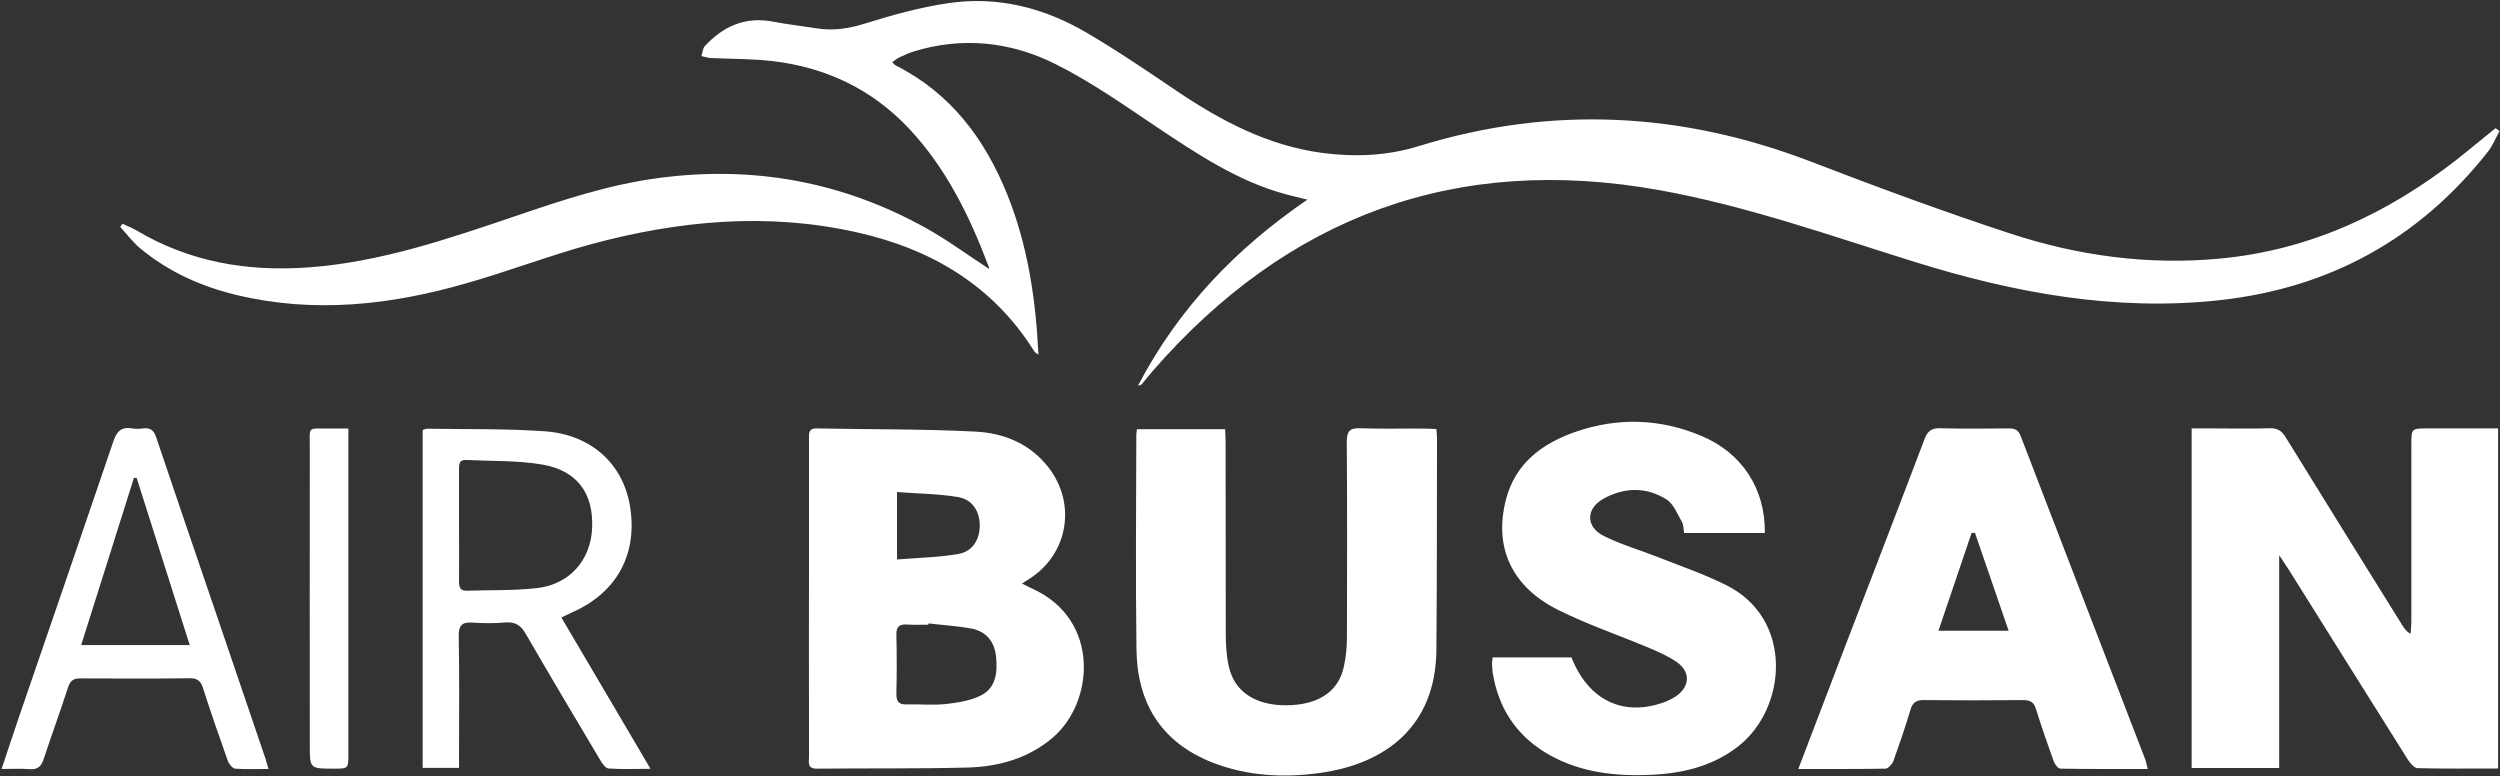 <svg version="1.2" xmlns="http://www.w3.org/2000/svg" viewBox="0 0 1568 487" width="1568" height="487">
	<rect x="0" y="0" width="1568" height="487" fill="#333333" stroke="none"/>
	<title>Air_Busan_logo-svg</title>
	<style>
		.s0 { fill: #ffffff } 
	</style>
	<path id="path11744" fill-rule="evenodd" class="s0" d="m1567.7 82.2c-2.4 4.4-4.3 9.2-7.4 13.1-43 54.5-99.1 85.4-168.3 93-65.5 7.1-128.6-4.6-190.7-23.9-53-16.5-105.5-35.2-160.3-45.1-127.6-23-233.5 16.2-318.3 113.7-2.3 2.7-4.5 5.4-6.8 8.2-0.1 0.1-0.4 0.1-2.2 0.8 25.4-48.6 61.2-85.9 106.3-116.8-5.4-1.3-9.3-2.2-13.3-3.3-30.3-8.1-55.9-25.4-81.6-42.5-20.7-13.9-41.3-28.4-63.5-39.4-27.9-13.9-58.1-17.1-88.6-7.7-3.2 1-6.2 2.4-9.1 3.8-1.5 0.7-2.7 1.8-4.3 2.9 0.9 0.9 1.5 1.7 2.3 2.1 34.4 17.4 55.8 46 69.9 81 12.8 31.9 17.8 65.2 19.5 100.3-1.3-1-2.1-1.3-2.5-1.9-26.1-41.7-65-64.5-111.9-74.9-56-12.5-111.6-7.2-166.3 7.6-26.3 7.2-51.9 17-78.2 24.5-47.2 13.6-95.1 19-143.7 7.4-22.3-5.3-42.8-14.5-60.6-29.2-4.7-3.9-8.5-9-12.7-13.6q0.7-1 1.4-2c2.9 1.4 6 2.6 8.8 4.2 33.4 19.9 69.7 26 108 23.2 44.9-3.3 87-17.7 129.2-32 29.6-10.1 59.3-20 90.6-24.1 59.1-7.8 114.9 2.3 167.1 31.3 13.7 7.6 26.4 17 39.6 25.6-0.1 0.2 0.4-0.3 0.3-0.5-12-31.9-26.7-62.3-50.4-87.5-23.3-24.7-52.2-38.3-85.6-42.2-12.8-1.5-25.8-1.3-38.7-1.9-1.9-0.2-3.8-0.8-5.8-1.2 0.7-2.1 0.8-4.7 2.1-6.2 11.6-12.6 25.5-18.8 43-15.4 9 1.7 18.2 2.8 27.3 4.2 10.2 1.6 19.7 0.2 29.8-2.9 17.2-5.4 34.8-10.3 52.6-12.9 30.9-4.6 60.1 2.8 86.8 18.5 19.3 11.3 37.8 23.9 56.3 36.4 28 18.9 57.3 34.4 91.4 39 20.6 2.7 40.9 1.9 60.8-4.3 83.3-25.7 165.2-21.3 246.4 10 41.3 15.9 82.8 31.2 124.8 45 42.5 13.9 86.3 19.8 131.1 15.6 56.4-5.3 105.5-28.3 149.6-62.9 7.8-6.2 15.5-12.6 23.3-18.9q1.3 0.9 2.5 1.8zm-138.2 399.5h-54.9v-213h13c12 0 24 0.3 36-0.1 4.9-0.1 7.5 1.6 10 5.7 24.4 39.6 48.9 78.9 73.4 118.3 1.1 1.7 2.3 3.4 4.9 5 0.2-2.6 0.5-5.2 0.5-7.8 0-37 0-74 0-110.9 0-10.2 0-10.2 10.5-10.2h43.9v213.3c-17.2 0-33.9 0.2-50.5-0.2-2.2-0.1-4.8-3.3-6.3-5.7-24.8-39.4-49.5-78.9-74.3-118.5-1.6-2.6-3.4-5-6.2-9.4 0 45.5 0 89 0 133.5zm-788.5-115.7c3 1.5 4.8 2.5 6.7 3.3 42.8 19.6 38.4 71.6 12.4 93.5-15.4 13-33.7 18-53 18.6-31.5 0.8-63.1 0.4-94.7 0.7-6.3 0.1-5-4.1-5-7.7-0.1-46.3 0-92.7 0-139.1q0-30.1 0-60.1c0-3.3-0.4-6.6 4.8-6.5 33.1 0.7 66.4 0.3 99.5 2 18 0.9 34.5 7.6 46.1 22.7 17.5 22.9 12 54.2-12.1 69.6-1.2 0.8-2.4 1.5-4.7 3zm-58.6 25q-0.1 0.4-0.1 0.8c-4.5 0-9 0.2-13.4-0.1-4.7-0.3-6.8 1.3-6.7 6.3 0.3 12.5 0.3 25 0 37.4 0 5.1 2 6.6 6.7 6.4 8-0.2 16.1 0.6 24-0.2 7.4-0.8 15.1-2 21.7-5.1 10.3-4.8 11.1-14.9 10.1-24.9-1-9.1-6-15.4-15.1-17.3-8.9-1.7-18.1-2.2-27.2-3.3zm-19.8-40.1c13.5-1.1 26.3-1.3 38.7-3.5 8.8-1.6 13.2-9.1 13.2-17.8-0.1-9.1-4.6-16.4-13.9-17.9-12.3-2-25-2.1-38-3.1zm150.5-81.7h55.3c0.1 2.9 0.3 5.6 0.3 8.3 0.1 40.1 0 80.1 0.1 120.2 0 4.9 0.3 9.9 0.9 14.8 0.5 3.7 1.3 7.4 2.7 10.9 5.3 13.3 19.5 20.1 38.5 18.8 17.5-1.2 28.7-9.3 31.9-23.8 1.5-6.4 2-13.1 2-19.6 0.1-40.5 0.2-81.1-0.1-121.6 0-6.8 1.9-8.9 8.7-8.6 13.2 0.5 26.4 0.1 39.6 0.2 2.5 0 5 0.2 7.9 0.3 0.2 2.4 0.4 4.2 0.4 6-0.1 44.3 0 88.6-0.4 132.9-0.5 47.2-31.5 71.1-73.1 76.8-23 3.2-45.8 1.9-67.5-6.6-32.1-12.7-47.1-37.4-47.5-70.9-0.6-44.8-0.2-89.5-0.1-134.3 0-1.1 0.2-2.2 0.4-3.8zm393.8 65.1h-50.6c-0.5-2.5-0.3-5.1-1.4-7-2.9-4.9-5.2-11.2-9.6-14-12.7-8.1-26.6-7.7-39.6-0.5-11.2 6.2-11.2 17.8 0.3 23.4 10.8 5.4 22.7 8.8 34.1 13.3 14.2 5.6 28.8 10.6 42.4 17.4 42.7 21.1 38.4 77.3 7.6 101.3-17.3 13.4-37.4 17.4-58.4 17.9-22.1 0.6-43.7-2.5-63.1-14.5-18.5-11.6-29-28.4-32.4-49.8-0.3-1.9-0.3-3.8-0.4-5.7 0-1.1 0.2-2.2 0.4-3.8h49.4c10.7 27.1 32.8 37.6 58.8 27.9 2.2-0.9 4.3-1.9 6.3-3.2 9.3-6 9.9-15.6 0.9-21.8-5.8-4-12.4-6.8-18.9-9.5-18.4-7.7-37.5-14.2-55.3-23.1-29.3-14.5-40.7-39.4-32.8-69.5 5.9-22.6 22.7-35 43.7-42.3 26.4-9.1 52.8-8.3 78.6 2.5 25.5 10.6 40.4 33.1 40 61zm21 148c10.1-26.5 19.6-51.5 29.2-76.5 16.7-43.5 33.5-86.9 50-130.5 1.9-5 4.4-6.8 9.7-6.7 14.4 0.4 28.7 0.2 43.1 0.1 3.7 0 5.9 0.8 7.4 4.6 26.1 67.9 52.2 135.7 78.4 203.5 0.5 1.5 0.7 3.1 1.3 5.5-18.6 0-36.7 0.1-54.7-0.2-1.5 0-3.5-2.7-4.2-4.6-3.9-10.8-7.7-21.7-11.1-32.7-1.3-4.4-3.6-5.7-8.1-5.7-20.7 0.2-41.5 0.2-62.2 0-4.8-0.1-7.1 1.5-8.5 6.2-3.2 10.8-6.9 21.5-10.7 32.1-0.7 1.9-3.2 4.6-4.8 4.7-17.9 0.3-35.8 0.2-54.8 0.2zm131.9-86.7c-7.3-21.3-14.2-41.4-21.1-61.4q-1.1 0-2.1 0c-6.8 20.2-13.7 40.4-20.8 61.4zm-907.7-8.3c18.7 31.7 36.9 62.7 55.9 94.9-9.7 0-18 0.4-26.3-0.2-2-0.2-4.2-3.4-5.5-5.7-15.5-26.1-31.1-52.2-46.3-78.5-3-5.3-6.4-7.9-12.8-7.4-6.8 0.6-13.7 0.6-20.5 0.1-6.6-0.5-9 1.5-8.9 8.5 0.5 24.5 0.2 49 0.2 73.5v9.1h-22.8v-211.9c1.3-0.4 2.2-0.9 3-0.8 24.5 0.4 49.1-0.1 73.5 1.6 28.9 2 48.8 20.1 53.4 46.2 5.3 30.4-7.8 54.9-36.2 67.4-1.9 0.9-3.8 1.8-6.7 3.2zm-64.2-58c0 11.7 0.1 23.5 0 35.3 0 3.4 0.5 6.1 4.9 5.9 14.6-0.5 29.2 0 43.7-1.6 20.8-2.3 34.1-17.6 34.9-38 0.8-21.4-9.3-35.7-31.1-39.5-15.7-2.7-31.9-2.1-47.8-2.9-4.7-0.3-4.6 2.9-4.6 6.1q0 17.3 0 34.7zm-119.5 153c-7.4 0-14.1 0.3-20.9-0.2-1.7-0.2-3.9-2.9-4.6-4.9-5.4-15.1-10.6-30.2-15.5-45.4-1.4-4.6-3.4-6.4-8.3-6.4-22.8 0.3-45.7 0.2-68.5 0.1-4.6-0.1-6.6 1.5-8 5.8-4.8 15-10.3 29.8-15.2 44.8-1.6 4.9-4 6.7-9.1 6.3-5.4-0.4-10.8-0.1-17.3-0.1 3.8-11.3 7.2-21.8 10.8-32.3 19.8-57.6 39.6-115.2 59.2-172.9 2.1-6.3 4.9-9.6 11.8-8.4 2.3 0.4 4.7 0.3 7 0 4.6-0.6 6.8 1.4 8.2 5.7 12.1 36.1 24.5 72.1 36.8 108.2q15.9 46.8 31.8 93.5c0.6 1.8 1 3.6 1.8 6.2zm-117.5-77.7h68.1c-11.3-35.6-22.3-70.2-33.3-104.9q-0.8 0-1.7 0c-10.9 34.6-21.8 69.3-33.1 104.9zm167.6-135.8c0 65 0 139.2 0 204.2 0 9.1 0 9.1-9.3 9.1-14.9 0-14.9 0-14.9-14.9 0-62-0.1-123.9 0-185.9 0-14.8-1.8-12.3 12.9-12.5 3.5-0.1 6.9 0 11.3 0z"/>
</svg>